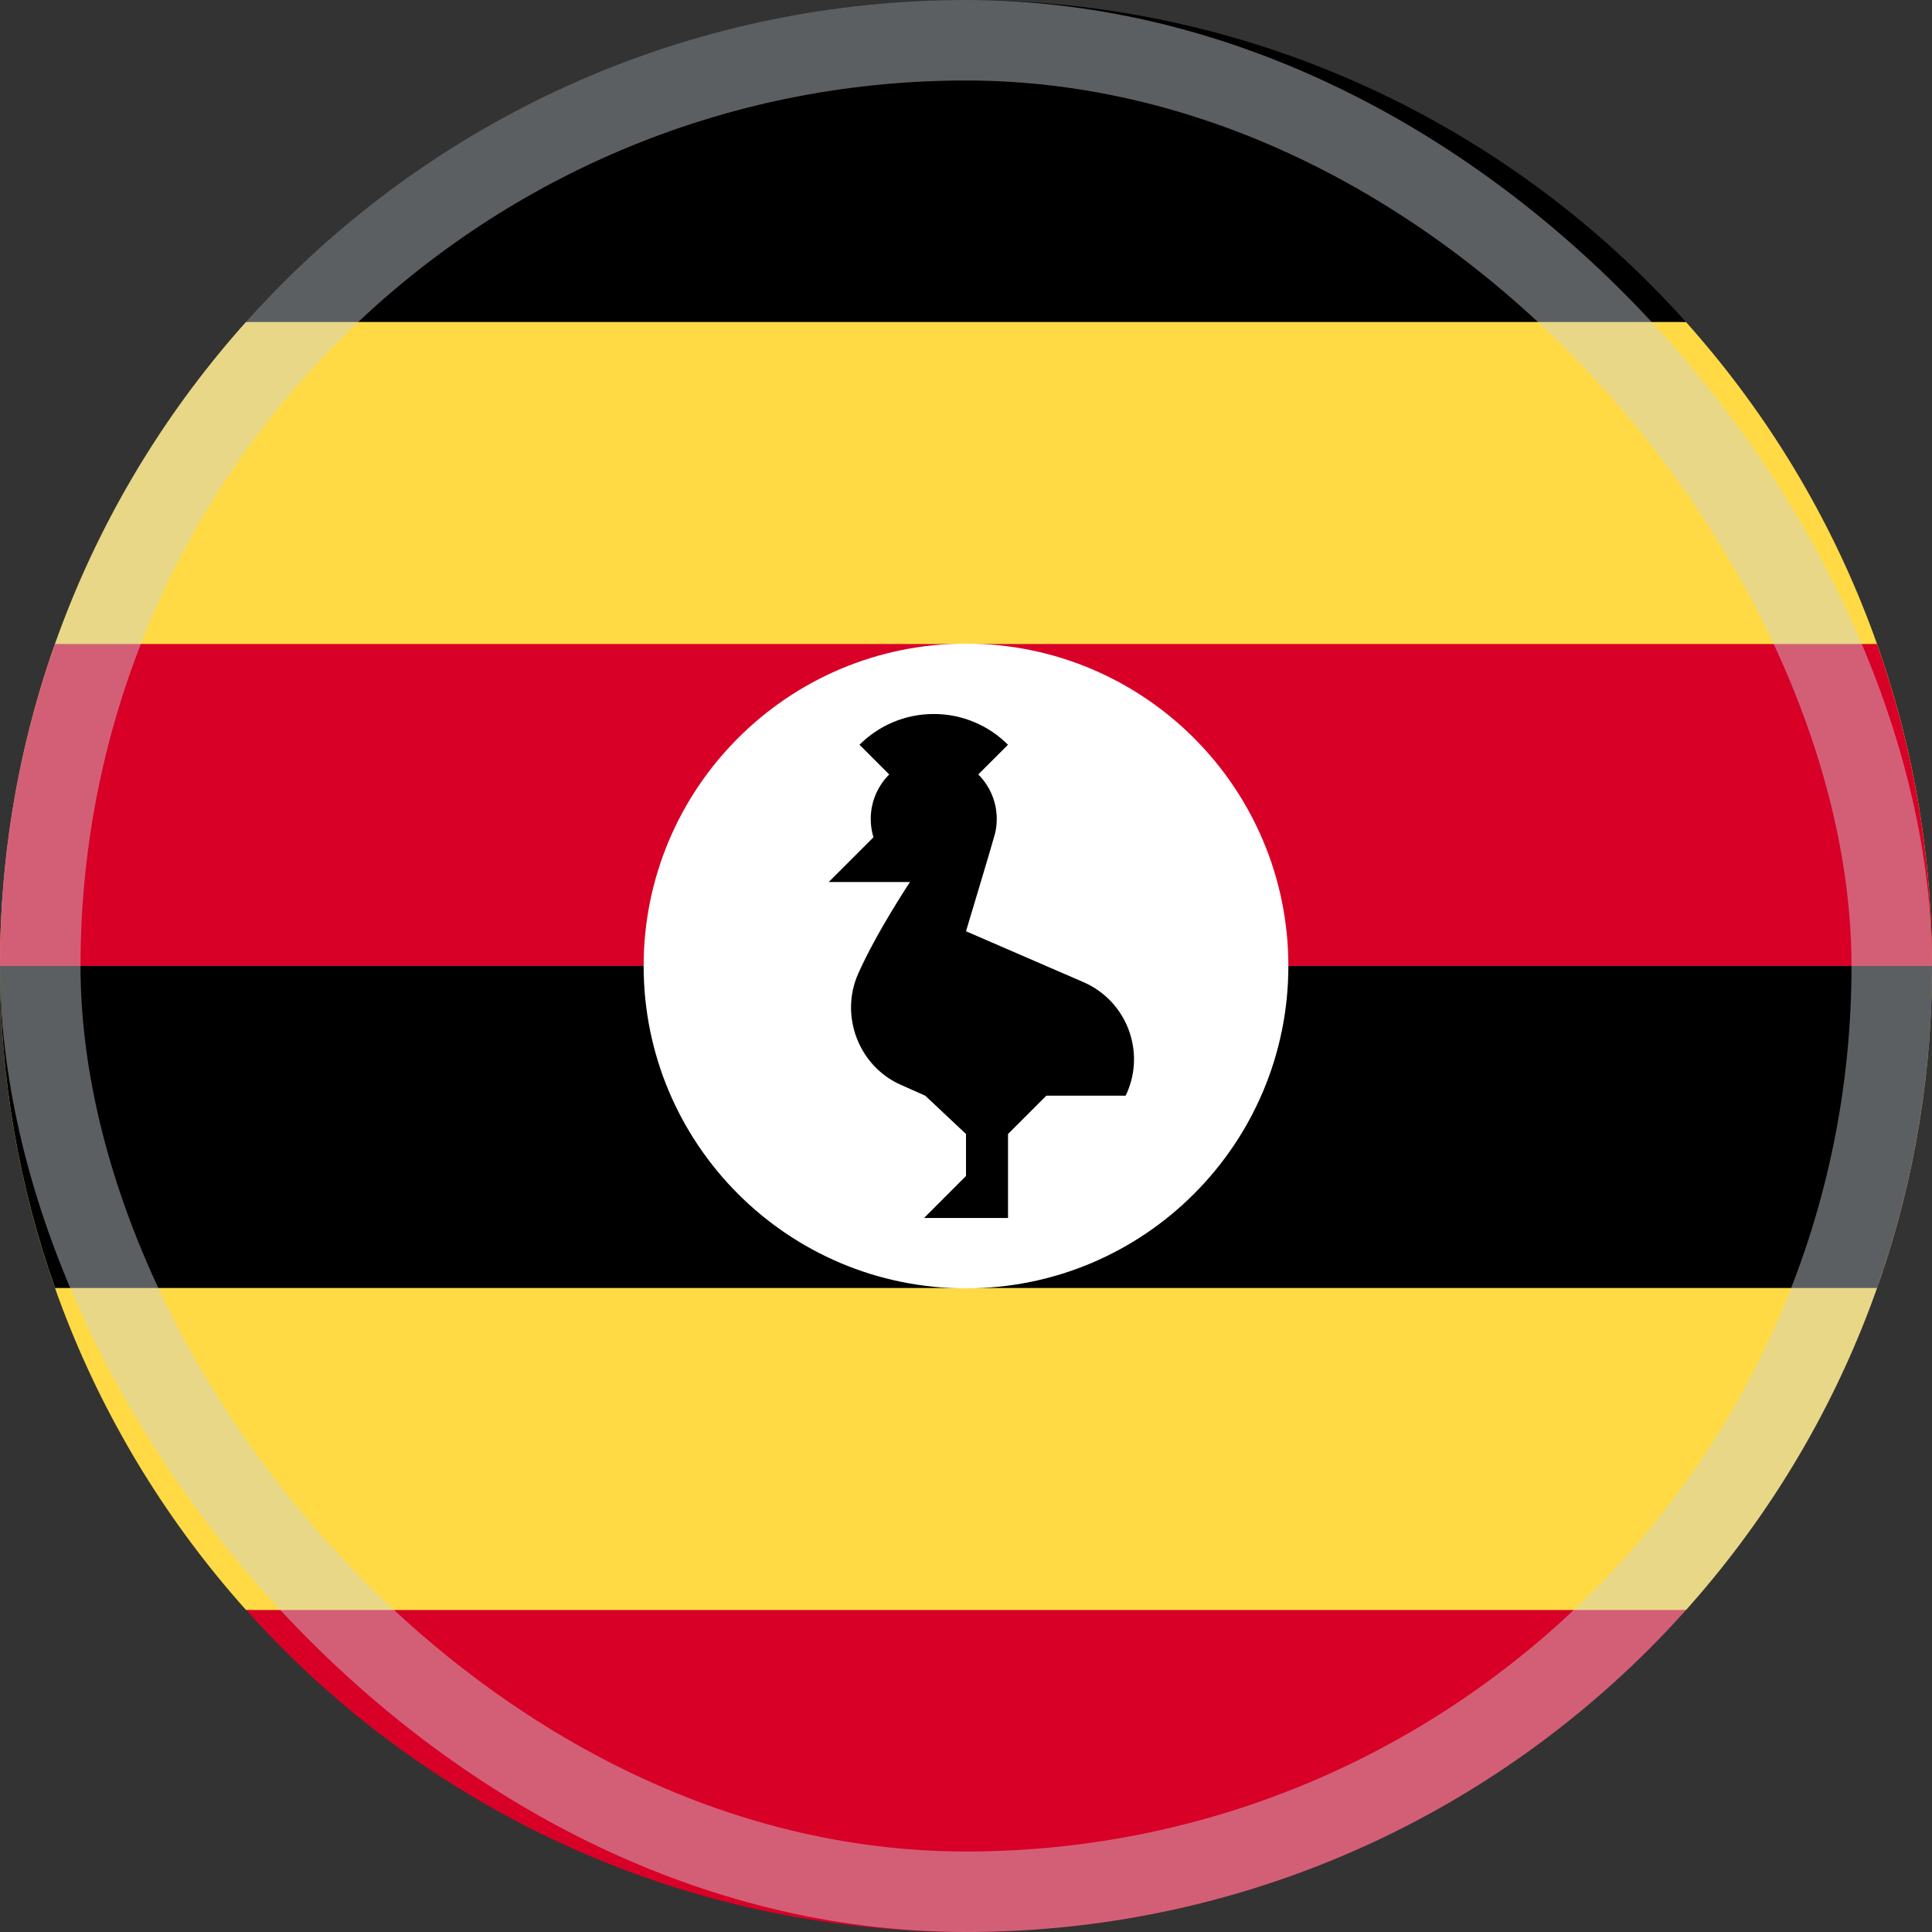 <svg width="48" height="48" viewBox="0 0 48 48" fill="none" xmlns="http://www.w3.org/2000/svg">
<rect x="0" y="0" width="48" height="48" fill="#333333" stroke="none"/>
<g clip-path="url(#clip0_6394_6500)">
<path d="M41.887 40C45.688 35.754 48 30.147 48 24C48 17.853 45.688 12.246 41.887 8L24 6.261L6.113 8C2.312 12.246 0 17.853 0 24C0 30.147 2.312 35.754 6.113 40L24 41.739L41.887 40Z" fill="#FFDA44"/>
<path d="M6.113 8H41.887C37.492 3.091 31.107 0 24 0C16.892 0 10.508 3.091 6.113 8Z" fill="black"/>
<path d="M0 24L24 26.087L48 24C48 21.195 47.517 18.502 46.632 16H1.368C0.483 18.502 0 21.195 0 24H0Z" fill="#D80027"/>
<path d="M1.368 32H46.633C47.517 29.498 48 26.805 48 24H0C0 26.805 0.483 29.498 1.368 32Z" fill="black"/>
<path d="M41.887 40H6.113C10.508 44.909 16.892 48 24 48C31.108 48 37.492 44.909 41.887 40Z" fill="#D80027"/>
<path d="M32.009 24C32.009 28.423 28.423 32.009 24 32.009C19.577 32.009 15.991 28.423 15.991 24C15.991 19.577 19.577 15.991 24 15.991C28.423 15.991 32.009 19.577 32.009 24Z" fill="white"/>
<path d="M26.934 24.408L24 23.137C24 23.137 24.686 20.859 24.723 20.703C24.75 20.589 24.764 20.47 24.764 20.348C24.764 19.916 24.589 19.524 24.305 19.241L25.043 18.503C24.571 18.031 23.919 17.739 23.199 17.739C22.478 17.739 21.826 18.031 21.354 18.503L22.092 19.241C21.809 19.524 21.633 19.916 21.633 20.348C21.633 20.506 21.657 20.658 21.701 20.802L20.59 21.913H22.609C22.609 21.913 21.774 23.167 21.319 24.197C20.863 25.226 21.325 26.483 22.378 26.951L22.987 27.222L24 28.174V29.217L22.957 30.261H25.044V28.174L25.996 27.222H27.965C27.975 27.202 27.985 27.183 27.994 27.163C28.462 26.11 27.987 24.876 26.934 24.408Z" fill="black"/>
<rect opacity="0.45" x="1" y="1" width="46" height="46" rx="23" stroke="#CCD3DB" stroke-width="2"/>
</g>
<defs>
<clipPath id="clip0_6394_6500">
<rect width="48" height="48" fill="white"/>
</clipPath>
</defs>
</svg>
